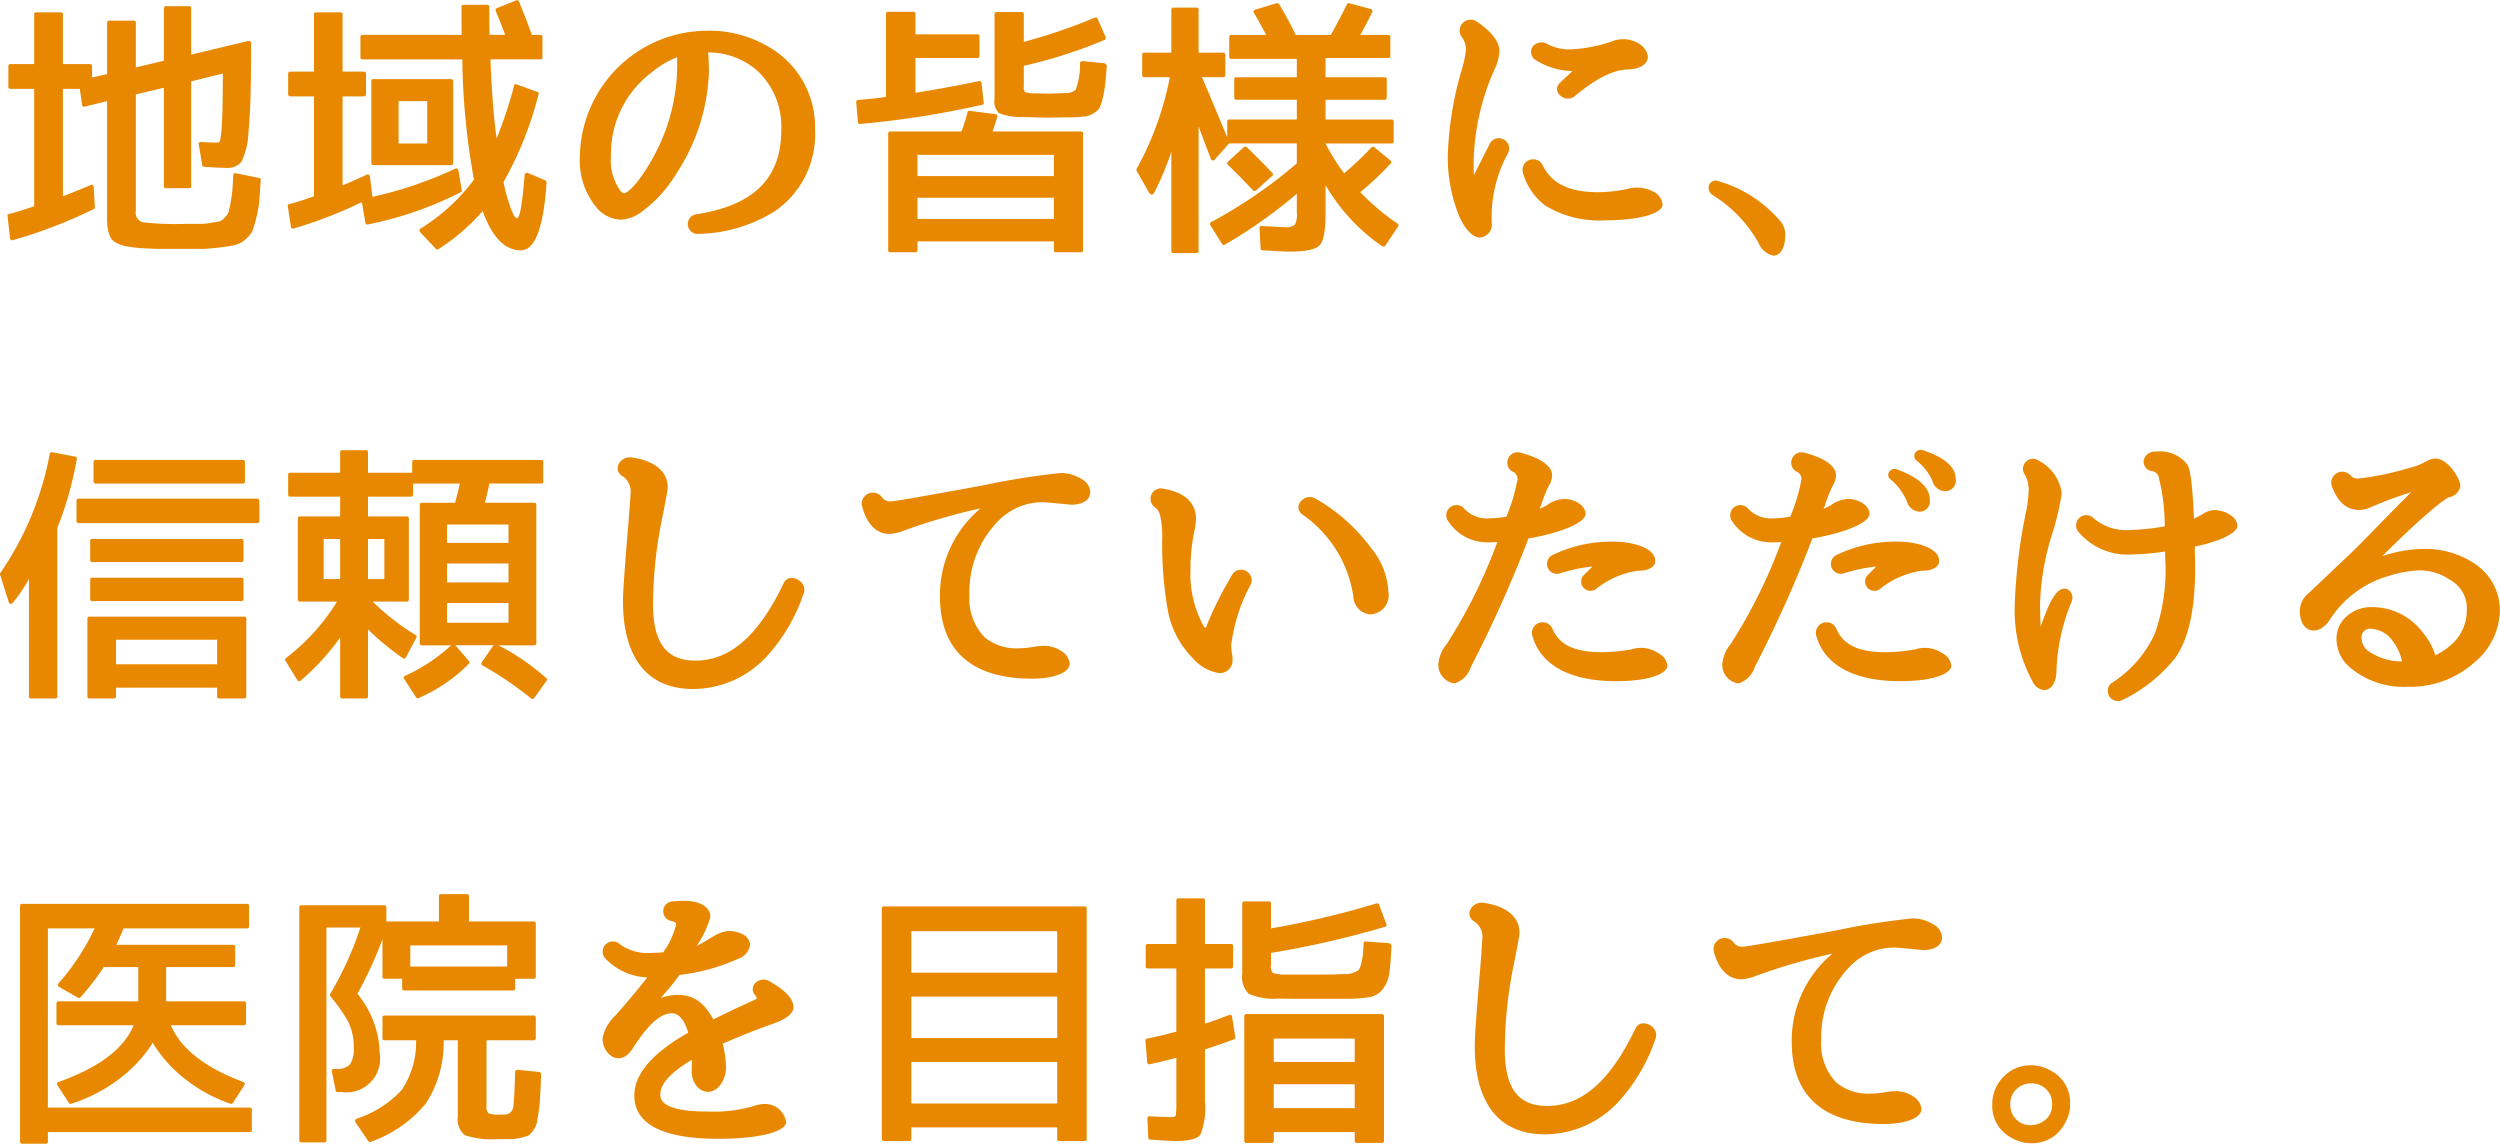<svg xmlns="http://www.w3.org/2000/svg" width="224.53" height="102.719" viewBox="0 0 224.53 102.719">
  <defs>
    <style>
      .cls-1 {
        fill: #e88800;
        fill-rule: evenodd;
      }
    </style>
  </defs>
  <path id="gre_copy_sp.svg" class="cls-1" d="M1817.86,435.2l-2.1-.425a0.188,0.188,0,0,0-.22.175c-0.03.575-.05,1-0.08,1.3a8.9,8.9,0,0,1-.15,1.1c-0.07.425-.15,0.725-0.17,0.85a1.159,1.159,0,0,1-.35.525,1.052,1.052,0,0,1-.48.375c-0.12.025-.37,0.075-0.75,0.125a4.9,4.9,0,0,1-.97.1h-1.33a26.1,26.1,0,0,1-3.9-.15,0.917,0.917,0,0,1-.57-1.025V427.7l2.52-.6v8.847a0.175,0.175,0,0,0,.18.175h2.1a0.167,0.167,0,0,0,.17-0.175v-9.422l2.85-.7c-0.02,1.55-.02,2.724-0.05,3.5-0.02.8-.05,1.4-0.1,1.825a6.562,6.562,0,0,1-.12.749,0.282,0.282,0,0,1-.25.125c-0.4,0-.88-0.025-1.45-0.05a0.172,0.172,0,0,0-.2.225l0.32,1.875a0.168,0.168,0,0,0,.15.125c1.1,0.075,1.75.1,2.03,0.1a1.581,1.581,0,0,0,1.35-.575,6.849,6.849,0,0,0,.62-2.724q0.225-2.137.23-6.824V423.1a0.191,0.191,0,0,0-.25-0.2l-5.13,1.224v-4.174a0.167,0.167,0,0,0-.17-0.175h-2.1a0.175,0.175,0,0,0-.18.175v4.724l-2.52.6v-4.024a0.175,0.175,0,0,0-.18-0.175h-2.22a0.175,0.175,0,0,0-.18.175v4.624l-1.35.3v-1.025a0.167,0.167,0,0,0-.17-0.175h-2.45V420.5a0.175,0.175,0,0,0-.18-0.175h-2.22a0.175,0.175,0,0,0-.18.175v4.474h-2.14a0.175,0.175,0,0,0-.18.175v1.875a0.175,0.175,0,0,0,.18.175h2.14v10.547c-0.82.275-1.59,0.525-2.27,0.7a0.122,0.122,0,0,0-.12.175l0.22,2a0.2,0.2,0,0,0,.23.175,43.585,43.585,0,0,0,7.29-2.8,0.149,0.149,0,0,0,.1-0.15l-0.1-1.825a0.2,0.2,0,0,0-.3-0.175c-0.77.325-1.6,0.675-2.47,1V427.2h1.52l0.2,1.449a0.187,0.187,0,0,0,.23.15l2.02-.5v10.348a7.163,7.163,0,0,0,.03.875,2.915,2.915,0,0,0,.15.7,1.3,1.3,0,0,0,.27.525,1.607,1.607,0,0,0,.53.35,2.533,2.533,0,0,0,.77.25c0.28,0.05.65,0.1,1.13,0.15l1.52,0.075h4.23c0.52-.025,1.07-0.075,1.67-0.15a10.535,10.535,0,0,0,1.28-.225,2.263,2.263,0,0,0,.87-0.5,2.187,2.187,0,0,0,.6-0.75,8.164,8.164,0,0,0,.35-1.174,9.5,9.5,0,0,0,.27-1.525l0.13-1.874A0.165,0.165,0,0,0,1817.86,435.2Zm25.72,0.225-1.59-.675a0.208,0.208,0,0,0-.28.2c-0.22,2.574-.42,3.874-0.7,3.874a0.553,0.553,0,0,1-.3-0.325,7.4,7.4,0,0,1-.42-1.1,16.126,16.126,0,0,1-.48-1.824,32.05,32.05,0,0,0,3.15-7.9,0.145,0.145,0,0,0-.1-0.2l-1.87-.675a0.157,0.157,0,0,0-.23.125,40.62,40.62,0,0,1-1.57,4.748c-0.28-2.1-.45-4.473-0.55-7.123h4.5a0.167,0.167,0,0,0,.17-0.175v-1.849a0.167,0.167,0,0,0-.17-0.175h-0.78c-0.42-1.15-.82-2.175-1.17-3.024a0.176,0.176,0,0,0-.23-0.075l-1.75.7a0.183,0.183,0,0,0-.1.25c0.35,0.85.65,1.575,0.85,2.15h-1.4c-0.02-.55-0.02-1.375-0.02-2.525a0.175,0.175,0,0,0-.18-0.175h-2.15a0.167,0.167,0,0,0-.17.175c0,1.15,0,1.975.02,2.525h-8.92a0.175,0.175,0,0,0-.18.175v1.849a0.175,0.175,0,0,0,.18.175h8.97a63.839,63.839,0,0,0,1.05,10.8,17.349,17.349,0,0,1-4.8,4.4,0.21,0.21,0,0,0-.05.3l1.43,1.525a0.18,0.18,0,0,0,.22.025,18.757,18.757,0,0,0,3.98-3.424c0.85,2.349,2,3.524,3.42,3.524,1.28,0,2.05-2.024,2.32-6.1A0.21,0.21,0,0,0,1843.58,435.421Zm-7.52.874-0.3-1.774a0.193,0.193,0,0,0-.3-0.15,35.3,35.3,0,0,1-7.42,2.524l-0.23-1.824a0.192,0.192,0,0,0-.27-0.175c-0.53.25-1.25,0.575-2.18,0.974v-8h1.93a0.167,0.167,0,0,0,.17-0.175v-1.874a0.167,0.167,0,0,0-.17-0.175h-1.93V420.5a0.167,0.167,0,0,0-.17-0.175h-2.23a0.173,0.173,0,0,0-.17.175v5.149h-2.15a0.167,0.167,0,0,0-.17.175V427.7a0.167,0.167,0,0,0,.17.175h2.15v8.973c-0.85.3-1.6,0.55-2.22,0.7a0.161,0.161,0,0,0-.13.2l0.28,1.85a0.178,0.178,0,0,0,.22.15,39.823,39.823,0,0,0,6.15-2.375l0.32,1.85a0.164,0.164,0,0,0,.23.15,32.223,32.223,0,0,0,8.35-2.9A0.145,0.145,0,0,0,1836.06,436.3Zm-0.77-2.424V426.5a0.175,0.175,0,0,0-.18-0.175h-7a0.167,0.167,0,0,0-.17.175v7.373a0.167,0.167,0,0,0,.17.175h7A0.175,0.175,0,0,0,1835.29,433.871Zm-2.33-5.574v3.8h-2.57v-3.8h2.57Zm25.23-4.374a6.651,6.651,0,0,1,4.45,1.675,6.873,6.873,0,0,1,2.12,5.274c0,4.324-2.42,6.8-7.7,7.6a0.887,0.887,0,0,0,.28,1.749,13.44,13.44,0,0,0,6.9-2.074,8.4,8.4,0,0,0,3.55-7.323,8.281,8.281,0,0,0-3.68-7.1,10.525,10.525,0,0,0-6.12-1.749,11.473,11.473,0,0,0-11.32,11.272,6.61,6.61,0,0,0,1.47,4.574,2.98,2.98,0,0,0,2.2,1.125,3.332,3.332,0,0,0,1.62-.525,11.576,11.576,0,0,0,3.3-3.5,17.78,17.78,0,0,0,3-9.173c0-.675-0.02-1.275-0.07-1.8v-0.025Zm-2.78.925a17.2,17.2,0,0,1-1.17,6.4c-1,2.6-2.93,5.323-3.63,5.323a0.653,0.653,0,0,1-.37-0.325,4.648,4.648,0,0,1-.78-3.024,9.168,9.168,0,0,1,3.68-7.523,8.358,8.358,0,0,1,2.27-1.35v0.5Zm27.53,3.6-0.2-1.8a0.187,0.187,0,0,0-.23-0.15c-2.1.45-4,.775-5.7,1.049v-3.124h5.58a0.167,0.167,0,0,0,.17-0.175v-1.774a0.167,0.167,0,0,0-.17-0.175h-5.58v-1.85a0.167,0.167,0,0,0-.17-0.175h-2.3a0.175,0.175,0,0,0-.18.175v7.473c-0.84.125-1.67,0.2-2.52,0.275a0.174,0.174,0,0,0-.15.2l0.15,1.8a0.173,0.173,0,0,0,.2.15,82.793,82.793,0,0,0,10.97-1.725A0.139,0.139,0,0,0,1882.94,428.447Zm10.9-3.549-2.05-.2a0.251,0.251,0,0,0-.2.15v0.075a6.449,6.449,0,0,1-.4,2.375,1.46,1.46,0,0,1-.98.274c-0.62.025-1.12,0.05-1.45,0.05-0.4,0-.87-0.025-1.45-0.025a2.068,2.068,0,0,1-.67-0.124,0.67,0.67,0,0,1-.1-0.5v-1.85a42.926,42.926,0,0,0,7.25-2.324,0.183,0.183,0,0,0,.1-0.25l-0.73-1.675a0.194,0.194,0,0,0-.25-0.075,48.282,48.282,0,0,1-6.37,2.175v-2.5a0.175,0.175,0,0,0-.18-0.175h-2.27a0.175,0.175,0,0,0-.18.175v7.6a1.5,1.5,0,0,0,.4,1.3,5.369,5.369,0,0,0,2.1.35c0.9,0.025,1.65.05,2.28,0.05,0.55,0,1.3-.025,2.27-0.025,0.48-.025.83-0.05,1.08-0.075a1.832,1.832,0,0,0,.75-0.275,1.543,1.543,0,0,0,.52-0.45,3.519,3.519,0,0,0,.3-0.85,9.623,9.623,0,0,0,.23-1.274c0.05-.4.1-0.95,0.15-1.675a0.174,0.174,0,0,0-.15-0.2V424.9Zm-1.98,16.8V431.2a0.167,0.167,0,0,0-.17-0.175h-7.95c0.15-.45.3-0.9,0.42-1.325a0.191,0.191,0,0,0-.15-0.225l-2.32-.3a0.153,0.153,0,0,0-.2.125,15.485,15.485,0,0,1-.55,1.725h-6.4a0.175,0.175,0,0,0-.18.175v10.5a0.175,0.175,0,0,0,.18.175h2.27a0.175,0.175,0,0,0,.18-0.175v-0.8h12.25v0.8a0.167,0.167,0,0,0,.17.175h2.28A0.167,0.167,0,0,0,1891.86,441.694Zm-2.62-8.573v1.9h-12.25v-1.9h12.25Zm0,3.849v1.9h-12.25v-1.9h12.25Zm29.75,4.324,1.17-1.749a0.167,0.167,0,0,0-.05-0.25,20.455,20.455,0,0,1-3.35-2.825,28.879,28.879,0,0,0,2.73-2.574,0.181,0.181,0,0,0-.03-0.275l-1.45-1.2a0.193,0.193,0,0,0-.25.025,25.993,25.993,0,0,1-2.45,2.325,17.264,17.264,0,0,1-1.67-2.675h5.95a0.167,0.167,0,0,0,.17-0.175v-1.8a0.167,0.167,0,0,0-.17-0.175h-5.95v-1.775h5.32a0.175,0.175,0,0,0,.18-0.175v-1.674a0.175,0.175,0,0,0-.18-0.175h-5.32v-1.725h5.65a0.167,0.167,0,0,0,.17-0.175v-1.724a0.167,0.167,0,0,0-.17-0.175h-2.53c0.43-.775.8-1.475,1.08-2.075a0.189,0.189,0,0,0-.13-0.25l-1.95-.525h-0.05a0.16,0.16,0,0,0-.15.1c-0.47.95-.95,1.875-1.45,2.75h-3.15a29.566,29.566,0,0,0-1.5-2.775,0.259,0.259,0,0,0-.17-0.075h-0.03a0.249,0.249,0,0,0-.1.025l-1.82.55a0.2,0.2,0,0,0-.13.3c0.43,0.7.78,1.375,1.1,1.975h-3.15a0.167,0.167,0,0,0-.17.175v1.8a0.167,0.167,0,0,0,.17.175h5.9v1.65h-5.45a0.167,0.167,0,0,0-.17.175V428a0.167,0.167,0,0,0,.17.175h5.45v1.775h-6.07a0.175,0.175,0,0,0-.18.175v1.425c-1.17-2.8-1.92-4.6-2.27-5.4h1.92a0.175,0.175,0,0,0,.18-0.175v-1.85a0.175,0.175,0,0,0-.18-0.175h-2.22v-3.874a0.175,0.175,0,0,0-.18-0.175h-2.1a0.167,0.167,0,0,0-.17.175v3.874h-2.45a0.167,0.167,0,0,0-.17.175v1.85a0.167,0.167,0,0,0,.17.175h2.32a28.3,28.3,0,0,1-2.99,8.248,0.136,0.136,0,0,0,0,.15l1.15,2.024a0.234,0.234,0,0,0,.4,0,25,25,0,0,0,1.57-3.724v8.923a0.167,0.167,0,0,0,.17.175h2.1a0.175,0.175,0,0,0,.18-0.175v-11.2c0.27,0.7.62,1.674,1.1,2.9a0.192,0.192,0,0,0,.35.075l1.3-1.45h6.07v1.8a43.284,43.284,0,0,1-7.7,5.274,0.2,0.2,0,0,0-.07.275l1.05,1.674a0.173,0.173,0,0,0,.25.075,43.512,43.512,0,0,0,6.47-4.574v1.7a1.953,1.953,0,0,1-.17,1.075,1.161,1.161,0,0,1-.88.225c-0.35,0-1.05-.05-2.1-0.1a0.161,0.161,0,0,0-.2.175l0.1,1.849a0.147,0.147,0,0,0,.15.15c1.23,0.075,2.05.125,2.48,0.125,1.42,0,2.32-.2,2.67-0.575,0.38-.4.53-1.4,0.53-2.974v-2.425a17.122,17.122,0,0,0,5.1,5.5A0.2,0.2,0,0,0,1918.99,441.294Zm-11.6-4.974,1.47-1.324a0.16,0.16,0,0,0,0-.25c-0.85-.9-1.62-1.675-2.3-2.325a0.227,0.227,0,0,0-.25,0l-1.45,1.325a0.175,0.175,0,0,0,0,.25c0.85,0.825,1.6,1.6,2.28,2.324A0.167,0.167,0,0,0,1907.39,436.32Zm19.57-1.374c0-.325-0.02-0.675-0.02-1.05a21.127,21.127,0,0,1,1.9-8.5,4.328,4.328,0,0,0,.42-1.575c0-.924-0.82-1.849-2-2.649a0.987,0.987,0,0,0-1.45,1.275,2.108,2.108,0,0,1,.45,1.149,10.464,10.464,0,0,1-.47,2.15,30.539,30.539,0,0,0-1.17,7.4,13.977,13.977,0,0,0,.94,5.274c0.58,1.449,1.38,2.124,1.9,2.124a1.164,1.164,0,0,0,1.1-1.374v-0.85a11.967,11.967,0,0,1,1.48-5.374,0.927,0.927,0,0,0-1.6-.925Zm7.73-8.3c-0.8.75,0.42,1.874,1.3,1.224,2.05-1.724,3.62-2.4,4.8-2.424,1.25-.025,1.8-0.575,1.8-1.175a1.615,1.615,0,0,0-.6-1,2.692,2.692,0,0,0-2.68-.325,13.14,13.14,0,0,1-3.67.7,4.239,4.239,0,0,1-2.2-.549,1.033,1.033,0,0,0-1.2.3,0.865,0.865,0,0,0,.22,1.174,6.546,6.546,0,0,0,3.33,1.025c0.02,0,.02.025-0.03,0.05Zm8.42,9.8a3.07,3.07,0,0,0-2.32-.275,13.2,13.2,0,0,1-2.7.3c-2.65,0-4.2-.849-4.95-2.424a0.953,0.953,0,0,0-1.78.65,5.585,5.585,0,0,0,2.05,3,9.4,9.4,0,0,0,5.4,1.3c3.35,0,5.1-.725,5.1-1.4A1.412,1.412,0,0,0,1943.11,436.445Zm11.5,2.775a11.5,11.5,0,0,0-5.89-3.8,0.681,0.681,0,0,0-.68.574,0.82,0.82,0,0,0,.35.725,11.885,11.885,0,0,1,4.12,4.274,1.933,1.933,0,0,0,1.33,1.175c0.57,0.025,1.02-.575,1.07-1.55A2.08,2.08,0,0,0,1954.61,439.22Zm-153.27,21-2.08-.4a0.175,0.175,0,0,0-.2.15,27.845,27.845,0,0,1-4.44,10.7,0.111,0.111,0,0,0-.03.125l0.78,2.474a0.2,0.2,0,0,0,.37.075,14.809,14.809,0,0,0,1.45-2.124v10.547a0.175,0.175,0,0,0,.18.175h2.19a0.175,0.175,0,0,0,.18-0.175V466.623a30.621,30.621,0,0,0,1.75-6.2A0.163,0.163,0,0,0,1801.34,460.224Zm15.25,2.25V460.7a0.175,0.175,0,0,0-.18-0.175h-13.25a0.167,0.167,0,0,0-.17.175v1.775a0.167,0.167,0,0,0,.17.175h13.25A0.175,0.175,0,0,0,1816.59,462.474Zm1.29,3.549v-1.85a0.167,0.167,0,0,0-.17-0.175h-16.07a0.175,0.175,0,0,0-.18.175v1.85a0.175,0.175,0,0,0,.18.175h16.07A0.167,0.167,0,0,0,1817.88,466.023Zm-1.42,3.5V467.8a0.167,0.167,0,0,0-.17-0.175h-13.43a0.167,0.167,0,0,0-.17.175v1.725a0.167,0.167,0,0,0,.17.175h13.43A0.167,0.167,0,0,0,1816.46,469.522Zm0,3.5v-1.749a0.167,0.167,0,0,0-.17-0.175h-13.43a0.167,0.167,0,0,0-.17.175v1.749a0.167,0.167,0,0,0,.17.175h13.43A0.167,0.167,0,0,0,1816.46,473.021Zm0.25,8.748v-7a0.167,0.167,0,0,0-.17-0.175h-13.93a0.167,0.167,0,0,0-.17.175v7a0.167,0.167,0,0,0,.17.175h2.23a0.167,0.167,0,0,0,.17-0.175v-0.8h9.08v0.8a0.167,0.167,0,0,0,.17.175h2.28A0.167,0.167,0,0,0,1816.71,481.769Zm-2.62-5.1v2.2h-9.08v-2.2h9.08Zm28.47,5.249,1.12-1.575a0.141,0.141,0,0,0-.02-0.225,21.069,21.069,0,0,0-4.3-2.949h3.23a0.167,0.167,0,0,0,.17-0.175V464.548a0.167,0.167,0,0,0-.17-0.175h-4.45c0.12-.425.25-1,0.4-1.724h4.67a0.167,0.167,0,0,0,.17-0.175V460.7a0.167,0.167,0,0,0-.17-0.175h-11.42a0.175,0.175,0,0,0-.18.175v0.975h-3.97v-1.85a0.175,0.175,0,0,0-.18-0.175h-2.15a0.167,0.167,0,0,0-.17.175v1.85h-4.5a0.167,0.167,0,0,0-.17.175v1.8a0.167,0.167,0,0,0,.17.175h4.5V465.6h-3.62a0.175,0.175,0,0,0-.18.175v7.3a0.175,0.175,0,0,0,.18.175h3.34a18.711,18.711,0,0,1-4.59,5.074,0.159,0.159,0,0,0-.05.225l1.07,1.749a0.191,0.191,0,0,0,.3.05,21.282,21.282,0,0,0,3.55-3.874v5.3a0.167,0.167,0,0,0,.17.175h2.15a0.175,0.175,0,0,0,.18-0.175v-6.024a25.1,25.1,0,0,0,3.12,2.575,0.183,0.183,0,0,0,.28-0.05l0.95-1.8a0.15,0.15,0,0,0-.08-0.225,21.729,21.729,0,0,1-3.85-3h3.08a0.167,0.167,0,0,0,.17-0.175v-7.3a0.167,0.167,0,0,0-.17-0.175h-3.5v-1.775h3.87a0.175,0.175,0,0,0,.18-0.175v-1h4.2c-0.1.475-.25,1.049-0.43,1.724h-3a0.167,0.167,0,0,0-.17.175V477a0.167,0.167,0,0,0,.17.175h2.65a15.771,15.771,0,0,1-4.15,2.749,0.169,0.169,0,0,0-.07.275l1.07,1.65a0.17,0.17,0,0,0,.2.075,14.434,14.434,0,0,0,4.55-3.1,0.187,0.187,0,0,0,0-.225l-1.22-1.425h3.42l-1.05,1.525a0.181,0.181,0,0,0,.05.275,30.876,30.876,0,0,1,4.38,2.974A0.192,0.192,0,0,0,1842.56,481.919Zm-2.3-15.6v1.649h-5.52v-1.649h5.52Zm-15.12,1.3v3.6h-1.48v-3.6h1.48Zm3.97,0v3.6h-1.47v-3.6h1.47Zm11.15,2.2v1.7h-5.52v-1.7h5.52Zm0,3.549v1.775h-5.52v-1.775h5.52Zm26.53-.925c0.35-1-1.33-1.924-1.83-.825-2.3,4.8-4.87,6.924-7.92,6.924-2.53,0-3.8-1.5-3.8-5.074a39.12,39.12,0,0,1,.87-7.948c0.28-1.425.45-2.324,0.45-2.524,0-1.55-1.35-2.425-3.22-2.7-1.05-.15-1.78,1.1-0.85,1.675a1.65,1.65,0,0,1,.72,1.674c0,0.25-.07,1.175-0.2,2.8-0.32,3.749-.47,6-0.47,6.723,0,5.024,2.1,7.923,6.3,7.923a9.056,9.056,0,0,0,6.52-2.824A15.9,15.9,0,0,0,1866.79,472.446Zm24.95-10.2a3.582,3.582,0,0,0-1.88-.55,66.289,66.289,0,0,0-6.8,1.075c-5.4,1-8.17,1.474-8.45,1.474a0.931,0.931,0,0,1-.87-0.45,1.008,1.008,0,0,0-1.75.8c0.38,1.5,1.18,2.575,2.5,2.575a4.188,4.188,0,0,0,1.35-.325,53.432,53.432,0,0,1,6.82-1.975,10.15,10.15,0,0,0-3.65,7.923c0,4.874,2.88,7.373,8.25,7.373,2.28,0,3.4-.674,3.4-1.324a1.485,1.485,0,0,0-.7-1.125,2.855,2.855,0,0,0-1.55-.5,6.054,6.054,0,0,0-.9.075,8.111,8.111,0,0,1-1.45.15,4.5,4.5,0,0,1-3.05-1,4.97,4.97,0,0,1-1.35-3.774,9.05,9.05,0,0,1,2.75-6.823,5.525,5.525,0,0,1,3.83-1.525c0.32,0,2.5.225,2.6,0.225,0.75,0,1.67-.275,1.67-1.174A1.432,1.432,0,0,0,1891.74,462.249Zm13.25,9.048a31.022,31.022,0,0,0-2.03,4.124c-0.07.225-.12,0.25-0.27,0.025a9.659,9.659,0,0,1-1.18-5.024,16.843,16.843,0,0,1,.35-3.524,5.742,5.742,0,0,0,.15-1.05c0-1.55-1.12-2.424-2.87-2.724a0.938,0.938,0,0,0-.87,1.624,1.19,1.19,0,0,1,.5.725,8.037,8.037,0,0,1,.2,2.074,34.063,34.063,0,0,0,.54,6.674,8.176,8.176,0,0,0,2.2,4.1,3.905,3.905,0,0,0,2.4,1.35,1.142,1.142,0,0,0,1.18-1.175,2.271,2.271,0,0,0-.03-0.45,5.949,5.949,0,0,1-.1-0.85,15.512,15.512,0,0,1,1.78-5.524,0.946,0.946,0,0,0-1.68-.849Zm14.3,1.1a6.712,6.712,0,0,0-1.53-3.924,16.08,16.08,0,0,0-5.07-4.5c-0.93-.5-2.08.725-1.13,1.45a10.908,10.908,0,0,1,4.58,7.373,1.66,1.66,0,0,0,1.47,1.6A1.714,1.714,0,0,0,1919.29,472.4Zm13.7-7.773a11.139,11.139,0,0,1,.7-1.774,1.9,1.9,0,0,0,.3-0.95c0-.75-0.9-1.525-2.85-2.025a0.928,0.928,0,0,0-.75,1.675,0.74,0.74,0,0,1,.5.675,16.163,16.163,0,0,1-.98,3.324c-0.02.075,0,.075-0.05,0.075a9.649,9.649,0,0,1-1.52.15,2.8,2.8,0,0,1-2.25-.875,0.914,0.914,0,0,0-1.5,1.025,4.186,4.186,0,0,0,3.72,2c0.2,0,.45,0,0.75-0.025,0.03,0,.03-0.025,0,0.025a46.979,46.979,0,0,1-4.54,9.148,3.165,3.165,0,0,0-.75,1.825,1.685,1.685,0,0,0,1.44,1.7,2.219,2.219,0,0,0,1.48-1.474,114.24,114.24,0,0,0,5.15-11.473c0.02-.075,0-0.075.05-0.075,3.37-.6,5.1-1.524,5.1-2.2,0-.775-1-1.35-1.95-1.35a3.173,3.173,0,0,0-1.28.4,3.024,3.024,0,0,1-.9.475Zm4.57,5.524-0.65.65a0.835,0.835,0,0,0,1.05,1.3,7.623,7.623,0,0,1,3.75-1.624c1.03,0.025,1.53-.425,1.53-0.8,0.1-.775-0.85-1.55-2.93-1.775a12.262,12.262,0,0,0-6.25,1.15,0.892,0.892,0,0,0,.6,1.675,14.449,14.449,0,0,1,2.93-.625Zm6.03,7.773a2.785,2.785,0,0,0-2.5-.375,17.185,17.185,0,0,1-2.58.25c-2.52,0-3.9-.65-4.52-2.174a0.963,0.963,0,0,0-1.8.624c0.75,2.775,3.5,4.149,7.57,4.149,3.03,0,4.58-.7,4.58-1.4A1.406,1.406,0,0,0,1943.59,477.92Zm26.65-15.671c0-1.15-1.1-1.975-2.95-2.6a0.6,0.6,0,0,0-.68.225,0.529,0.529,0,0,0,.1.7,4.742,4.742,0,0,1,1.43,1.825,1.22,1.22,0,0,0,1.07.925A0.94,0.94,0,0,0,1970.24,462.249Zm-2.33,1.849c0-1.149-1.1-2.049-2.95-2.724a0.574,0.574,0,0,0-.7.225,0.487,0.487,0,0,0,.13.675,5.1,5.1,0,0,1,1.47,2,1.255,1.255,0,0,0,1.08.9A0.924,0.924,0,0,0,1967.91,464.1Zm-9.42.525a11.139,11.139,0,0,1,.7-1.774,1.9,1.9,0,0,0,.3-0.95c0-.75-0.9-1.525-2.85-2.025a0.928,0.928,0,0,0-.75,1.675,0.74,0.74,0,0,1,.5.675,16.163,16.163,0,0,1-.98,3.324c-0.02.075,0,.075-0.05,0.075a9.649,9.649,0,0,1-1.52.15,2.8,2.8,0,0,1-2.25-.875,0.914,0.914,0,0,0-1.5,1.025,4.186,4.186,0,0,0,3.72,2c0.2,0,.45,0,0.75-0.025,0.03,0,.03-0.025,0,0.025a46.979,46.979,0,0,1-4.54,9.148,3.165,3.165,0,0,0-.75,1.825,1.685,1.685,0,0,0,1.44,1.7,2.219,2.219,0,0,0,1.48-1.474,114.24,114.24,0,0,0,5.15-11.473c0.02-.075,0-0.075.05-0.075,3.37-.6,5.1-1.524,5.1-2.2,0-.775-1-1.35-1.95-1.35a3.173,3.173,0,0,0-1.28.4,3.024,3.024,0,0,1-.9.475Zm4.57,5.524-0.65.65a0.835,0.835,0,0,0,1.05,1.3,7.623,7.623,0,0,1,3.75-1.624c1.03,0.025,1.53-.425,1.53-0.8,0.1-.775-0.85-1.55-2.93-1.775a12.262,12.262,0,0,0-6.25,1.15,0.892,0.892,0,0,0,.6,1.675,14.449,14.449,0,0,1,2.93-.625Zm6.03,7.773a2.785,2.785,0,0,0-2.5-.375,17.185,17.185,0,0,1-2.58.25c-2.52,0-3.9-.65-4.52-2.174a0.963,0.963,0,0,0-1.8.624c0.75,2.775,3.5,4.149,7.57,4.149,3.03,0,4.58-.7,4.58-1.4A1.406,1.406,0,0,0,1969.09,477.92Zm19-18.146a1.04,1.04,0,0,0-.95.7,0.853,0.853,0,0,0,.67,1.05,0.716,0.716,0,0,1,.63.45,17.812,17.812,0,0,1,.57,4.449c0,0.05,0,.075-0.05.075a21.51,21.51,0,0,1-3.15.325,4.485,4.485,0,0,1-3.2-1.075,0.918,0.918,0,0,0-1.4,1.175,5.744,5.744,0,0,0,4.68,2.1,23.816,23.816,0,0,0,3.15-.275c0,0.35.02,0.575,0.02,0.75a17.188,17.188,0,0,1-.95,6.648,10.332,10.332,0,0,1-3.92,4.449,0.912,0.912,0,0,0,1.05,1.475,13.637,13.637,0,0,0,4.7-3.749c1.25-1.75,1.8-4.474,1.8-8.1,0-.5-0.03-1.1-0.03-1.85,0-.05,0-0.075.05-0.075,2.5-.525,3.78-1.3,3.78-1.849a1.206,1.206,0,0,0-.53-0.9,2.69,2.69,0,0,0-1.55-.525,2.028,2.028,0,0,0-1.12.425l-0.7.35c-0.13-2.649-.28-4.3-0.58-4.824a3.071,3.071,0,0,0-2.82-1.2h-0.15Zm-7.85,12.347c-0.95-.275-1.55,1.1-2.38,3.375-0.02-.725-0.05-1.55-0.05-1.9a22.58,22.58,0,0,1,1.13-6.548,24.988,24.988,0,0,0,.82-3.5,3.82,3.82,0,0,0-2.02-2.924,0.9,0.9,0,0,0-1.33,1.175,2.624,2.624,0,0,1,.38,1.425,11.215,11.215,0,0,1-.2,1.774,49.932,49.932,0,0,0-1.05,8.473,13.449,13.449,0,0,0,1.65,7.048,1.265,1.265,0,0,0,.97.675c0.6,0,1.13-.575,1.13-1.849a17.574,17.574,0,0,1,1.37-6.124A0.867,0.867,0,0,0,1980.24,472.121Zm21.72,0.35a2.068,2.068,0,0,0-.82,1.6c0,2,1.65,2.349,2.67.85a9.246,9.246,0,0,1,5.23-3.949,10.625,10.625,0,0,1,2.7-.525,4.751,4.751,0,0,1,2.85.825,2.911,2.911,0,0,1,1.55,2.749,4.086,4.086,0,0,1-1.43,3.124,5.8,5.8,0,0,1-1.4.925,5.889,5.889,0,0,0-1.17-2.1,5.65,5.65,0,0,0-4.48-2.224,3.292,3.292,0,0,0-2.52,1.025,2.706,2.706,0,0,0-.68,2.2,3.315,3.315,0,0,0,1.2,2.2,7.474,7.474,0,0,0,5.2,1.724,8.6,8.6,0,0,0,5.95-2.174,6.226,6.226,0,0,0,2.3-4.749,5,5,0,0,0-2.15-4.049,7.925,7.925,0,0,0-4.82-1.4,11.607,11.607,0,0,0-3.6.65c3.65-3.649,5.65-5.2,6.02-5.3a1.228,1.228,0,0,0,1-1c0-.675-1.12-2.475-2.25-2.475a1.641,1.641,0,0,0-.67.175,6.033,6.033,0,0,1-1.78.7,25.252,25.252,0,0,1-4.47.925,0.82,0.82,0,0,1-.73-0.325,0.993,0.993,0,0,0-1.67.925c0.45,1.3,1.22,2.224,2.5,2.224a2.549,2.549,0,0,0,1.02-.25,35.516,35.516,0,0,1,3.63-1.349c-2.43,2.424-4.25,4.373-5.65,5.7Zm8.33,6.024a0.226,0.226,0,0,1,.02.125,5.237,5.237,0,0,1-3-.925,1.423,1.423,0,0,1-.62-1.1,0.779,0.779,0,0,1,.92-0.9,2.534,2.534,0,0,1,1.93,1.174A4.287,4.287,0,0,1,2010.29,478.5Zm-193.08,42.224V518.87a0.167,0.167,0,0,0-.17-0.175h-18.15V502.6h4.2a21.057,21.057,0,0,1-3.25,4.948,0.2,0.2,0,0,0,.05.3l1.7,0.975a0.183,0.183,0,0,0,.22-0.025,22.81,22.81,0,0,0,2.1-2.724h3.1v3.074h-7.17a0.175,0.175,0,0,0-.18.175v1.8a0.175,0.175,0,0,0,.18.175h6.75q-1.275,3.148-6.75,5.1a0.173,0.173,0,0,0-.1.275l1.05,1.625a0.192,0.192,0,0,0,.2.05,14.41,14.41,0,0,0,4.27-2.2,12.405,12.405,0,0,0,3.05-3.274,11.832,11.832,0,0,0,2.9,3.249,13.651,13.651,0,0,0,4.08,2.225,0.2,0.2,0,0,0,.2-0.05l1.05-1.625a0.178,0.178,0,0,0-.1-0.275c-3.45-1.3-5.63-3-6.5-5.1h6.57a0.175,0.175,0,0,0,.18-0.175v-1.8a0.175,0.175,0,0,0-.18-0.175h-7v-3.074h6.03a0.167,0.167,0,0,0,.17-0.175v-1.65a0.167,0.167,0,0,0-.17-0.175h-10.5c0.25-.55.47-1.049,0.65-1.474h11.1a0.167,0.167,0,0,0,.17-0.175v-1.85a0.167,0.167,0,0,0-.17-0.175h-20.22a0.175,0.175,0,0,0-.18.175v21.195a0.175,0.175,0,0,0,.18.175h2.14a0.175,0.175,0,0,0,.18-0.175v-0.875h18.15A0.167,0.167,0,0,0,1817.21,520.719Zm25.5-13.771v-4.8a0.167,0.167,0,0,0-.17-0.175h-5.83V499.7a0.167,0.167,0,0,0-.17-0.175h-2.35a0.175,0.175,0,0,0-.18.175v2.275h-4.72V500.7a0.175,0.175,0,0,0-.18-0.175h-7.47a0.167,0.167,0,0,0-.17.175v20.945a0.167,0.167,0,0,0,.17.175h2.1a0.167,0.167,0,0,0,.17-0.175v-19.12h3.05a30.125,30.125,0,0,1-2.72,5.973,0.184,0.184,0,0,0,.02.2,13.878,13.878,0,0,1,1.65,2.375,5.121,5.121,0,0,1,.45,2.174,2.585,2.585,0,0,1-.32,1.55,1.552,1.552,0,0,1-1.23.425h-0.25a0.172,0.172,0,0,0-.17.225l0.35,1.724a0.15,0.15,0,0,0,.15.125h0.35a3.033,3.033,0,0,0,3.45-3.5,8.7,8.7,0,0,0-2-5.324,36.025,36.025,0,0,0,2.25-4.9v3.375a0.167,0.167,0,0,0,.17.175h1.6V508a0.175,0.175,0,0,0,.18.175h9.8a0.167,0.167,0,0,0,.17-0.175v-0.874h1.68A0.167,0.167,0,0,0,1842.71,506.948Zm-2.57-2.825v1.9h-8.7v-1.9h8.7Zm2.9,11.373-1.98-.2a0.244,0.244,0,0,0-.2.175V515.5l-0.07,1.849c-0.03.5-.05,0.875-0.08,1.125a0.949,0.949,0,0,1-.22.6,0.766,0.766,0,0,1-.38.225,4.027,4.027,0,0,1-.65.025,2.287,2.287,0,0,1-1-.125,0.825,0.825,0,0,1-.17-0.675v-5.874h4.25a0.167,0.167,0,0,0,.17-0.175V510.6a0.167,0.167,0,0,0-.17-0.175h-13.43a0.167,0.167,0,0,0-.17.175v1.874a0.167,0.167,0,0,0,.17.175h2.85a7.637,7.637,0,0,1-1.3,4.474,9.59,9.59,0,0,1-4.05,2.575,0.206,0.206,0,0,0-.1.3l1.15,1.7a0.17,0.17,0,0,0,.2.075,11.223,11.223,0,0,0,4.98-3.449,10.029,10.029,0,0,0,1.6-5.674h1.27v6.8a1.854,1.854,0,0,0,.63,1.724,7.765,7.765,0,0,0,3,.35h1.2a3.92,3.92,0,0,0,.85-0.125,4.685,4.685,0,0,0,.67-0.2,1.656,1.656,0,0,0,.43-0.475,2.134,2.134,0,0,0,.32-0.675c0.03-.225.1-0.6,0.18-1.124s0.1-1,.12-1.45c0.03-.4.05-1,0.08-1.774A0.225,0.225,0,0,0,1843.04,515.5Zm9.65-8.448c-0.85,1.1-1.78,2.174-2.78,3.324a3.817,3.817,0,0,0-1.2,2.074,1.976,1.976,0,0,0,.55,1.425c0.65,0.625,1.5.525,2.13-.45,1.47-2.324,2.6-3.2,3.52-3.2,0.53,0,1.08.375,1.48,1.7,0.02,0.05.02,0.05,0,.05-3.08,1.75-4.83,3.625-4.83,5.649,0,2.749,2.95,3.874,7.53,3.874,4.02,0,6.1-.725,6.1-1.5a1.9,1.9,0,0,0-1.98-1.624,3.044,3.044,0,0,0-.9.175,12.817,12.817,0,0,1-4.17.5c-3.3,0-4.25-.675-4.25-1.525,0-.9.85-1.949,2.85-3.124,0,0.3-.03.675-0.03,1,0,1.774,1.75,2.6,2.68,1.1a2.6,2.6,0,0,0,.4-1.449,9.208,9.208,0,0,0-.28-2.05c-0.02-.05-0.02-0.05,0-0.05,1.33-.575,2.9-1.225,4.83-1.9,1.07-.425,1.52-0.95,1.52-1.325,0-.9-0.92-1.675-2.25-2.424a1.038,1.038,0,0,0-1.2.225,0.77,0.77,0,0,0-.02,1.049l0.1,0.125c0.07,0.175.15,0.175-.13,0.325-1.3.575-2.55,1.175-3.7,1.75-0.8-1.45-1.7-2.2-3.22-2.2a4.4,4.4,0,0,0-1.5.275c0.52-.6,1.25-1.449,1.62-2a0.169,0.169,0,0,1,.1-0.075,17.685,17.685,0,0,0,5.18-1.425,1.61,1.61,0,0,0,1.12-1.275,1.172,1.172,0,0,0-.62-0.924,3.027,3.027,0,0,0-1.28-.325,3.129,3.129,0,0,0-1.37.475c-0.43.249-1.03,0.624-1.53,0.874a8.832,8.832,0,0,0,1.23-2.6c0-.825-0.78-1.45-2.4-1.45a8.53,8.53,0,0,0-.95.05,0.887,0.887,0,0,0-.2,1.75c0.45,0.1.47,0.2,0.47,0.325a7.093,7.093,0,0,1-1.12,2.449c0,0.05,0,.05-0.03.05-0.32.025-.65,0.05-1,0.05a4.305,4.305,0,0,1-2.9-.775,0.914,0.914,0,0,0-1.35,1.225,5.452,5.452,0,0,0,3.8,1.75Zm39.5,14.471V500.8a0.175,0.175,0,0,0-.18-0.175h-18.05a0.173,0.173,0,0,0-.17.175v20.72a0.173,0.173,0,0,0,.17.175h2.3a0.175,0.175,0,0,0,.18-0.175v-1.05h13.1v1.05a0.167,0.167,0,0,0,.17.175h2.3A0.175,0.175,0,0,0,1892.19,521.519Zm-2.65-18.67v3.724h-13.1v-3.724h13.1Zm0,5.873v3.724h-13.1v-3.724h13.1Zm0,5.874v3.724h-13.1V514.6h13.1Zm16-2.225-0.3-1.849a0.173,0.173,0,0,0-.25-0.15c-0.78.3-1.5,0.575-2.18,0.775V506.2h2.35a0.175,0.175,0,0,0,.18-0.175v-1.85a0.175,0.175,0,0,0-.18-0.175h-2.35v-3.924a0.167,0.167,0,0,0-.17-0.175h-2.23a0.167,0.167,0,0,0-.17.175V504h-2.57a0.175,0.175,0,0,0-.18.175v1.85a0.175,0.175,0,0,0,.18.175h2.57v5.673c-0.97.25-1.85,0.475-2.62,0.625a0.165,0.165,0,0,0-.15.175l0.15,1.975a0.187,0.187,0,0,0,.22.15c0.63-.125,1.43-0.325,2.4-0.575v4.049a8.061,8.061,0,0,1-.05,1.1c-0.03.125-.15,0.175-0.38,0.175-0.47,0-1.14-.025-1.97-0.075a0.177,0.177,0,0,0-.2.175l0.08,1.774a0.162,0.162,0,0,0,.17.15c1.15,0.075,1.9.125,2.22,0.125,1.23,0,1.98-.175,2.28-0.55a6.421,6.421,0,0,0,.42-3v-4.674c1.13-.375,2-0.675,2.63-0.925A0.151,0.151,0,0,0,1905.54,512.371Zm13.85-8.448-2.15-.15a0.151,0.151,0,0,0-.18.175c-0.02.475-.05,0.8-0.07,1.025a5.624,5.624,0,0,1-.15.8,2.277,2.277,0,0,1-.2.525,1.067,1.067,0,0,1-.43.25,1.592,1.592,0,0,1-.62.15c-0.2,0-.53,0-0.95.025-0.55.025-1.3,0.025-2.25,0.025h-2.28a3.757,3.757,0,0,1-1.2-.15,0.891,0.891,0,0,1-.17-0.725V504.8a83.059,83.059,0,0,0,10.25-2.349,0.152,0.152,0,0,0,.12-0.225l-0.67-1.775a0.175,0.175,0,0,0-.2-0.1,79.9,79.9,0,0,1-9.5,2.25v-2.25a0.175,0.175,0,0,0-.18-0.175h-2.22a0.175,0.175,0,0,0-.18.175v6.3a2.179,2.179,0,0,0,.58,1.824,5.717,5.717,0,0,0,2.72.425c0.65,0.025,1.68.025,3.05,0.025h3.08a15.229,15.229,0,0,0,2.02-.15,1.925,1.925,0,0,0,1.13-.675,2.9,2.9,0,0,0,.62-1.424c0.08-.55.15-1.4,0.2-2.5a0.207,0.207,0,0,0-.17-0.2v-0.05Zm-0.5,17.771V510.472a0.175,0.175,0,0,0-.18-0.175h-12.2a0.167,0.167,0,0,0-.17.175v11.222a0.167,0.167,0,0,0,.17.175h2.3a0.175,0.175,0,0,0,.18-0.175v-0.8h7.27v0.8a0.175,0.175,0,0,0,.18.175h2.27A0.175,0.175,0,0,0,1918.89,521.694Zm-2.63-9.2v2.1h-7.27v-2.1h7.27Zm0,4.1v2.15h-7.27V516.6h7.27Zm27.03-4.149c0.35-1-1.33-1.924-1.83-.825-2.3,4.8-4.87,6.924-7.92,6.924-2.53,0-3.8-1.5-3.8-5.074a39.12,39.12,0,0,1,.87-7.948c0.28-1.425.45-2.324,0.45-2.524,0-1.55-1.35-2.425-3.22-2.7-1.05-.15-1.78,1.1-0.85,1.675a1.65,1.65,0,0,1,.72,1.674c0,0.25-.07,1.175-0.2,2.8-0.32,3.749-.47,6-0.47,6.723,0,5.024,2.1,7.923,6.3,7.923a9.056,9.056,0,0,0,6.52-2.824A15.9,15.9,0,0,0,1943.29,512.446Zm24.95-10.2a3.582,3.582,0,0,0-1.88-.55,66.289,66.289,0,0,0-6.8,1.075c-5.4,1-8.17,1.474-8.45,1.474a0.931,0.931,0,0,1-.87-0.45,1.008,1.008,0,0,0-1.75.8c0.38,1.5,1.18,2.575,2.5,2.575a4.188,4.188,0,0,0,1.35-.325,53.432,53.432,0,0,1,6.82-1.975,10.15,10.15,0,0,0-3.65,7.923c0,4.874,2.88,7.373,8.25,7.373,2.28,0,3.4-.674,3.4-1.324a1.485,1.485,0,0,0-.7-1.125,2.855,2.855,0,0,0-1.55-.5,6.054,6.054,0,0,0-.9.075,8.111,8.111,0,0,1-1.45.15,4.5,4.5,0,0,1-3.05-1,4.97,4.97,0,0,1-1.35-3.774,9.05,9.05,0,0,1,2.75-6.823,5.525,5.525,0,0,1,3.83-1.525c0.32,0,2.5.225,2.6,0.225,0.75,0,1.67-.275,1.67-1.174A1.432,1.432,0,0,0,1968.24,502.249Zm12.27,16.146a3.216,3.216,0,0,0-1.85-3.074,3.407,3.407,0,0,0-1.62-.425,3.331,3.331,0,0,0-2.45.974,3.461,3.461,0,0,0-1.07,2.5,3.228,3.228,0,0,0,1.85,3.1,3.339,3.339,0,0,0,1.64.425,3.289,3.289,0,0,0,3.1-1.925A3.149,3.149,0,0,0,1980.51,518.4Zm-1.62,0a1.694,1.694,0,0,1-.9,1.6,1.851,1.851,0,0,1-.98.275,1.768,1.768,0,0,1-1.72-1.074,1.894,1.894,0,0,1-.15-0.8,1.785,1.785,0,0,1,.6-1.4,1.834,1.834,0,0,1,1.27-.475,1.978,1.978,0,0,1,.85.175A1.769,1.769,0,0,1,1978.89,518.4Z" transform="translate(-1794.59 -419.219)"/>
</svg>
